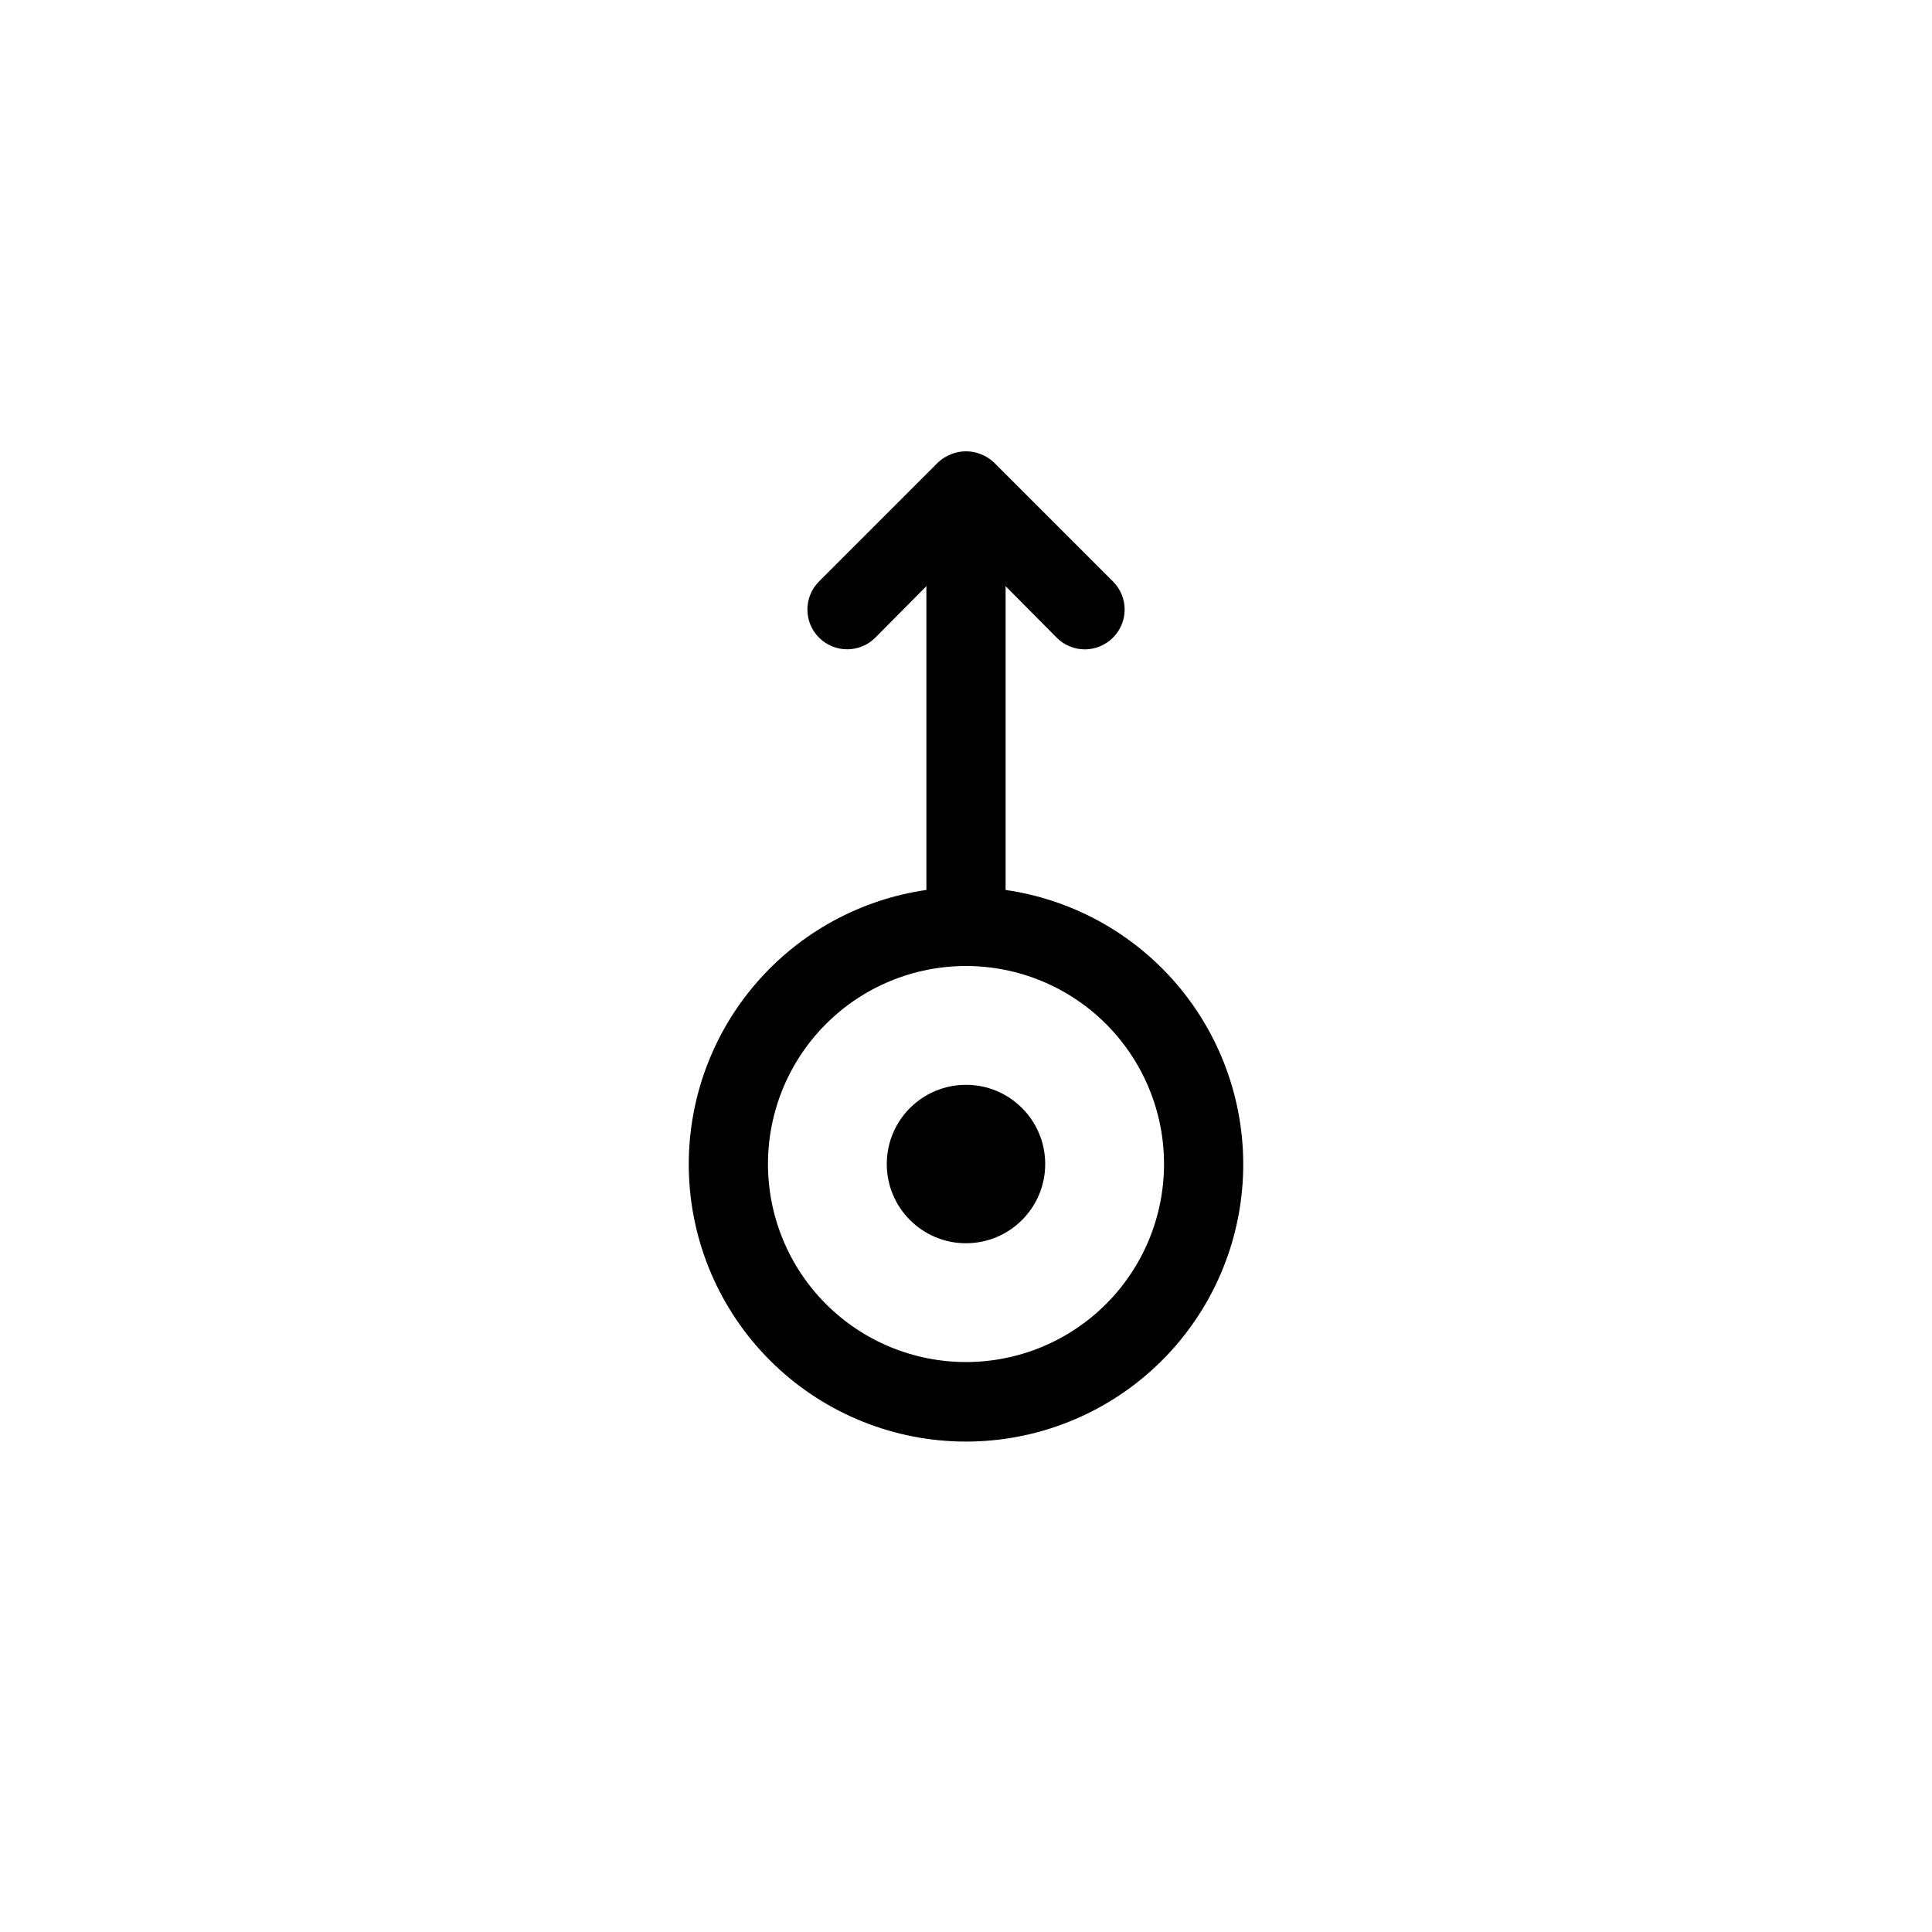 <?xml version="1.0" encoding="UTF-8"?>
<!-- Uploaded to: ICON Repo, www.iconrepo.com, Generator: ICON Repo Mixer Tools -->
<svg fill="#000000" width="800px" height="800px" version="1.1" viewBox="144 144 512 512" xmlns="http://www.w3.org/2000/svg">
 <g>
  <path d="m326.53 452.48c-0.023 18.883 7.227 37.047 20.242 50.73 13.016 13.68 30.801 21.824 49.664 22.738 18.859 0.918 37.348-5.461 51.633-17.816 14.281-12.355 23.258-29.73 25.066-48.527 1.809-18.797-3.688-37.57-15.352-52.422-11.664-14.852-28.598-24.641-47.285-27.336v-80.508l13.539 13.645v0.004c1.969 1.984 4.652 3.102 7.453 3.102 2.797 0 5.481-1.117 7.449-3.102 1.988-1.973 3.106-4.656 3.106-7.453 0-2.801-1.117-5.481-3.106-7.453l-31.488-31.488c-0.996-0.957-2.172-1.703-3.461-2.203-2.559-1.051-5.422-1.051-7.977 0-1.289 0.5-2.469 1.246-3.465 2.203l-31.488 31.488c-4.117 4.117-4.117 10.789 0 14.906 4.117 4.113 10.789 4.113 14.902 0l13.543-13.648v80.508c-17.473 2.519-33.453 11.25-45.016 24.586-11.566 13.336-17.941 30.391-17.961 48.047zm125.95 0c0 13.918-5.531 27.266-15.371 37.105-9.844 9.844-23.191 15.371-37.109 15.371-13.922 0-27.27-5.527-37.109-15.371-9.844-9.84-15.371-23.188-15.371-37.105 0-13.922 5.527-27.27 15.371-37.109 9.84-9.844 23.188-15.371 37.109-15.371 13.918 0 27.266 5.527 37.109 15.371 9.84 9.84 15.371 23.188 15.371 37.109z"/>
  <path d="m420.99 452.48c0 11.594-9.398 20.992-20.992 20.992s-20.992-9.398-20.992-20.992 9.398-20.992 20.992-20.992 20.992 9.398 20.992 20.992"/>
 </g>
</svg>